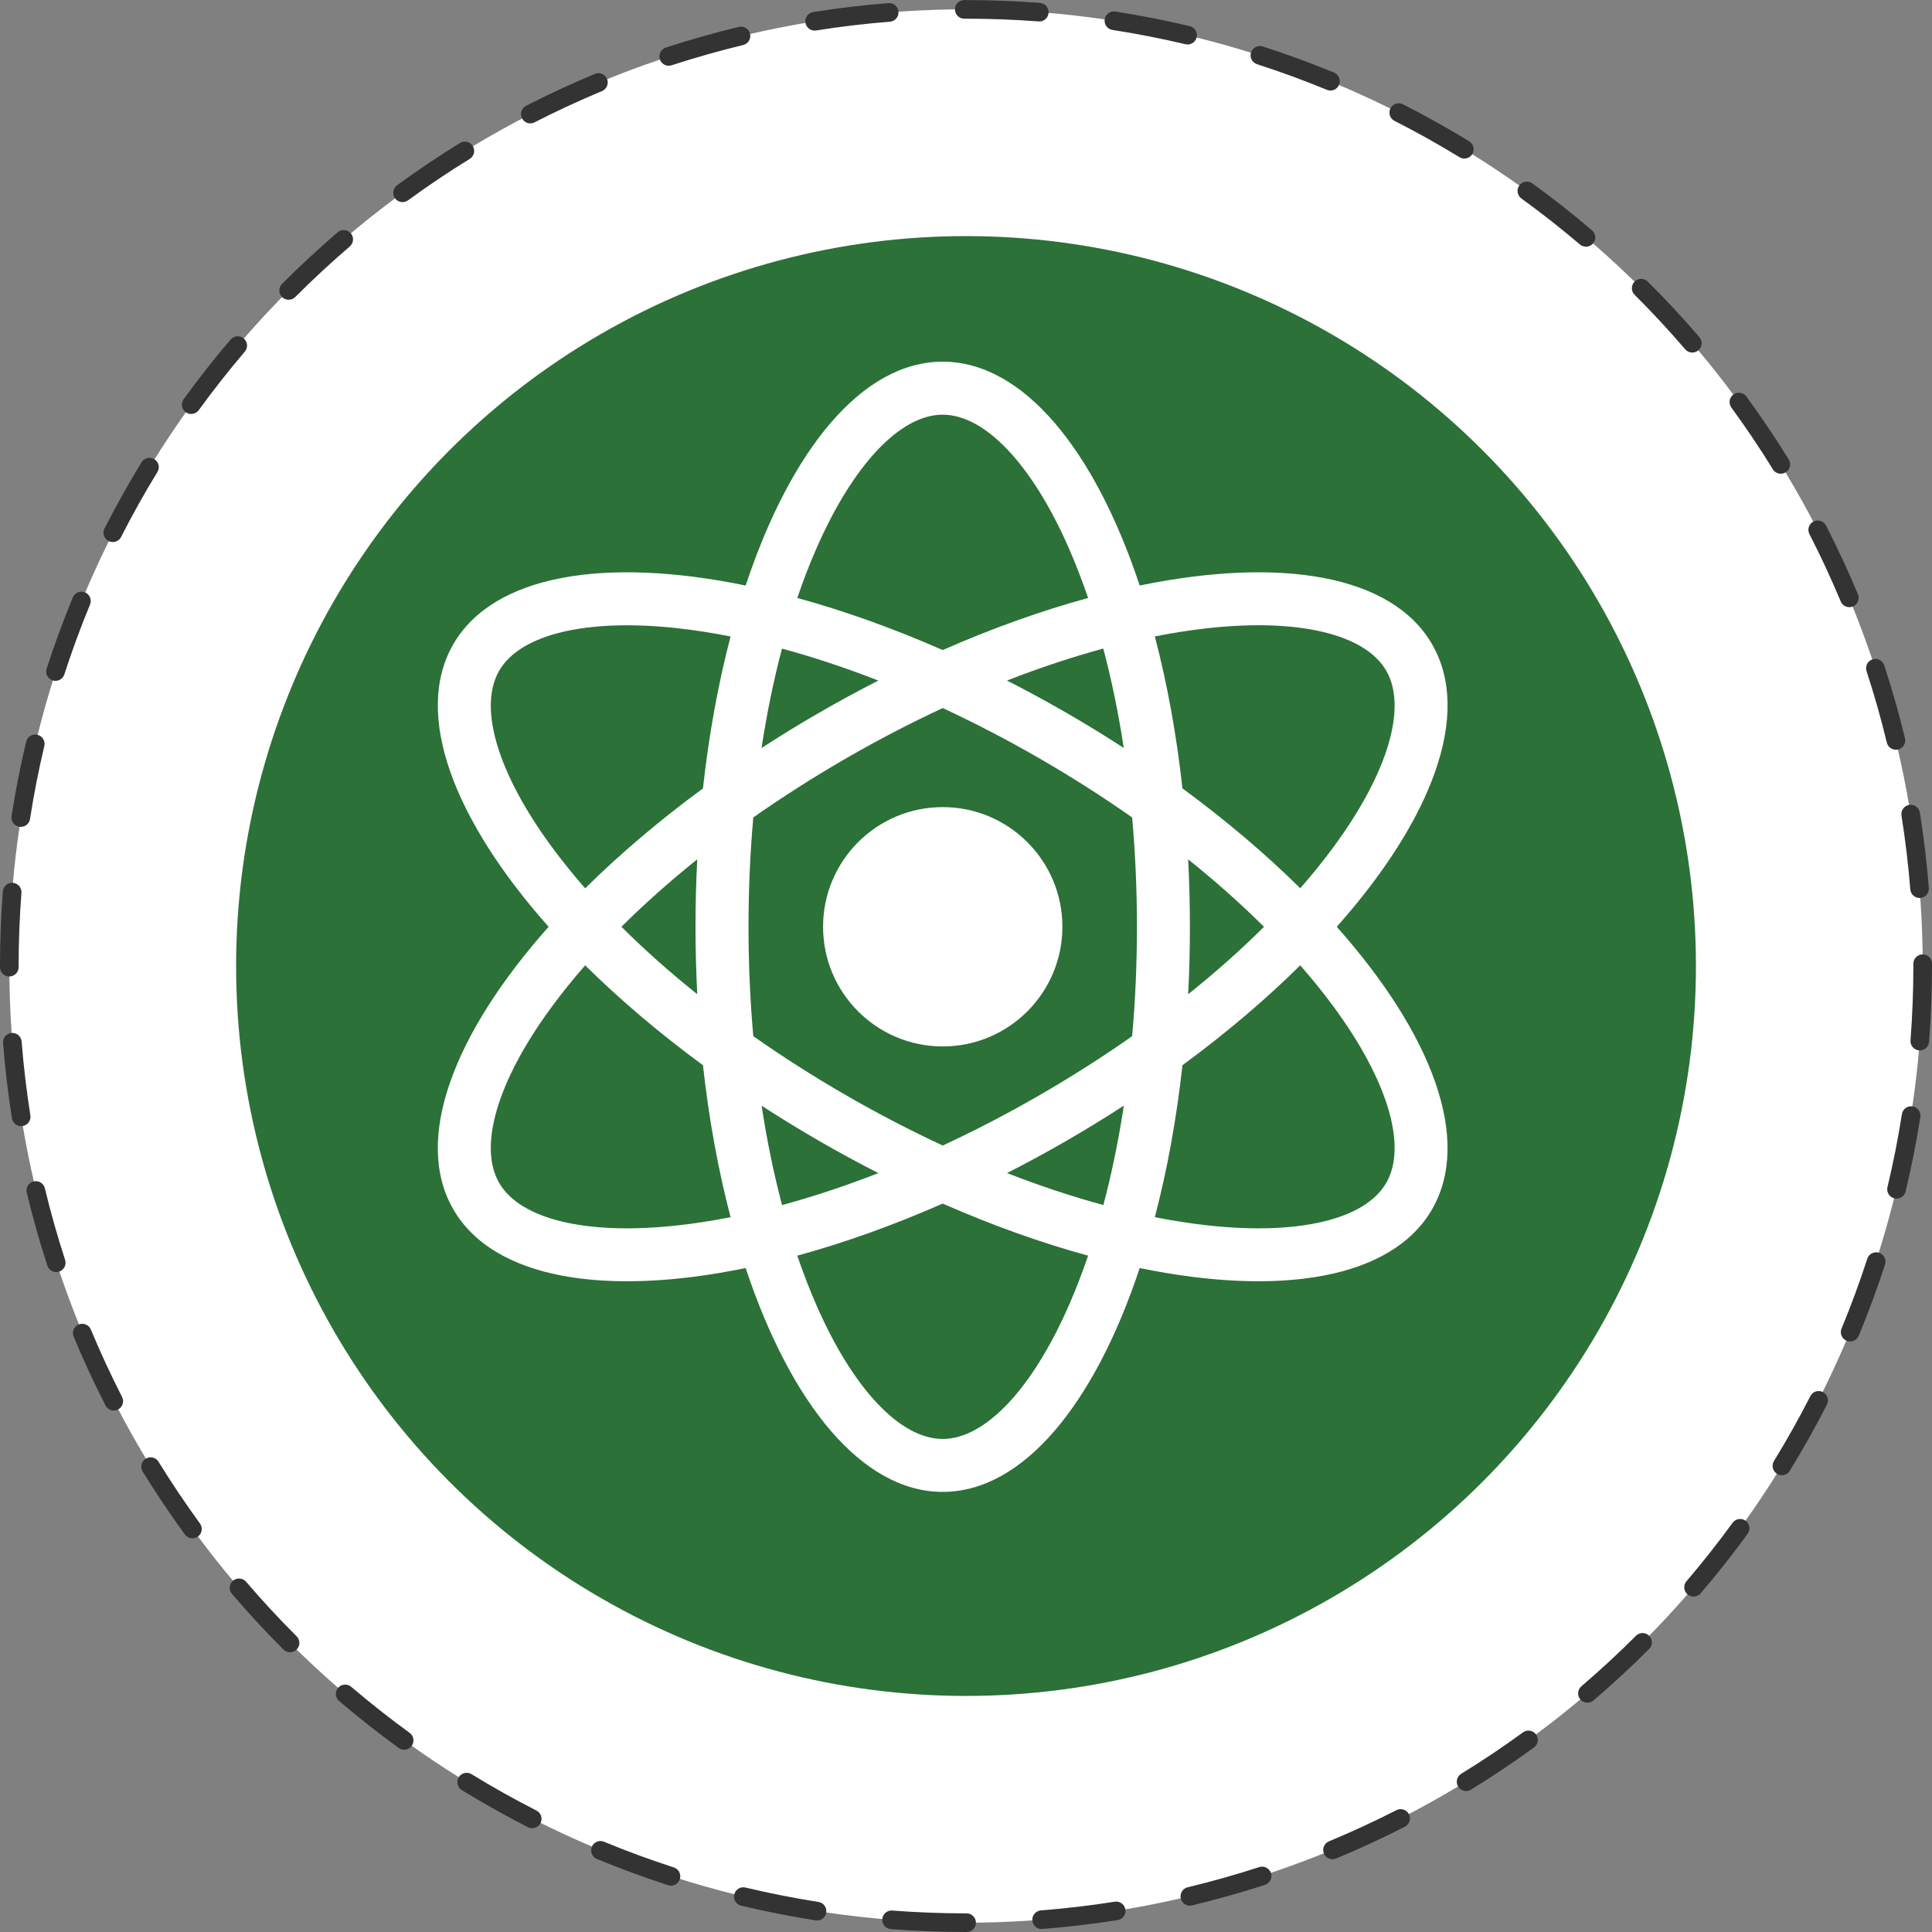 <?xml version="1.0" encoding="UTF-8"?>
<svg id="Layer_1" data-name="Layer 1" xmlns="http://www.w3.org/2000/svg" width="17.53cm" height="17.53cm" viewBox="0 0 496.79 496.79">
  <rect x="0" y="0" width="496.79" height="496.79" fill="#808080" stroke="none"/>
  <defs>
    <style>
      .cls-1 {
        fill: #fff;
      }

      .cls-2 {
        fill: #333;
      }

      .cls-3 {
        fill: #2c7138;
      }
    </style>
  </defs>
  <g>
    <g>
      <circle class="cls-1" cx="248.4" cy="248.4" r="246"/>
      <path class="cls-2" d="m248.55,496.79h-.15c-6.44,0-12.94-.25-19.33-.74-1.32-.1-2.31-1.25-2.2-2.57.1-1.32,1.24-2.31,2.57-2.21,6.26.48,12.64.73,18.96.73h.15c1.32,0,2.4,1.07,2.4,2.4s-1.07,2.4-2.4,2.4Zm19.29-.76c-1.24,0-2.29-.95-2.39-2.21-.1-1.32.88-2.47,2.2-2.58,6.34-.5,12.73-1.25,18.99-2.24,1.31-.21,2.53.69,2.74,1.99.21,1.31-.69,2.53-1.99,2.74-6.38,1.01-12.9,1.77-19.36,2.28-.06,0-.13,0-.19,0Zm-57.76-2.21c-.12,0-.25,0-.37-.03-6.4-1-12.84-2.27-19.13-3.77-1.29-.31-2.08-1.6-1.77-2.89.31-1.29,1.6-2.08,2.89-1.77,6.17,1.47,12.48,2.72,18.76,3.7,1.31.2,2.2,1.43,2,2.74-.18,1.18-1.2,2.03-2.36,2.03Zm95.88-3.8c-1.08,0-2.06-.74-2.33-1.84-.31-1.29.48-2.58,1.77-2.89,6.17-1.48,12.37-3.23,18.4-5.19,1.26-.41,2.61.28,3.02,1.54.41,1.26-.28,2.61-1.54,3.02-6.16,2-12.47,3.78-18.77,5.29-.19.04-.38.07-.56.07Zm-133.42-5.15c-.24,0-.49-.04-.74-.12-6.17-2-12.33-4.27-18.32-6.74-1.22-.51-1.8-1.91-1.3-3.13.51-1.22,1.91-1.8,3.13-1.3,5.87,2.43,11.91,4.65,17.96,6.61,1.26.41,1.95,1.76,1.54,3.02-.33,1.01-1.27,1.66-2.28,1.66Zm170.1-6.78c-.94,0-1.83-.56-2.21-1.48-.51-1.22.07-2.62,1.29-3.13,5.86-2.43,11.69-5.13,17.35-8.02,1.18-.6,2.62-.13,3.22,1.04.6,1.18.13,2.62-1.04,3.22-5.76,2.94-11.72,5.7-17.69,8.17-.3.12-.61.18-.92.18Zm-205.79-7.99c-.37,0-.74-.08-1.09-.26-5.77-2.94-11.49-6.15-17.02-9.54-1.13-.69-1.48-2.17-.79-3.3.69-1.13,2.17-1.48,3.3-.79,5.42,3.32,11.04,6.47,16.69,9.35,1.18.6,1.65,2.04,1.05,3.22-.42.83-1.26,1.31-2.14,1.31Zm240.14-9.56c-.81,0-1.59-.41-2.04-1.14-.69-1.13-.34-2.6.79-3.3,5.4-3.32,10.75-6.9,15.88-10.64,1.07-.78,2.57-.54,3.35.53.78,1.07.54,2.57-.53,3.35-5.24,3.81-10.69,7.46-16.2,10.85-.39.24-.82.35-1.25.35Zm-273.06-10.62c-.49,0-.98-.15-1.41-.46-5.24-3.81-10.39-7.87-15.32-12.07-1.01-.86-1.13-2.37-.27-3.38.86-1.01,2.37-1.12,3.38-.27,4.83,4.12,9.89,8.11,15.02,11.84,1.07.78,1.31,2.28.53,3.35-.47.64-1.2.99-1.94.99Zm304.26-12.09c-.68,0-1.35-.28-1.82-.84-.86-1.01-.74-2.52.26-3.38,4.83-4.13,9.55-8.5,14.04-12.99.94-.94,2.45-.94,3.39,0,.94.94.94,2.45,0,3.39-4.58,4.58-9.39,9.03-14.31,13.24-.45.39-1,.57-1.56.57Zm-333.61-12.97c-.61,0-1.23-.23-1.69-.7-4.58-4.58-9.04-9.39-13.25-14.31-.86-1-.74-2.52.26-3.38,1.01-.86,2.52-.74,3.38.26,4.13,4.82,8.5,9.54,13,14.03.94.94.94,2.45,0,3.39-.47.47-1.08.7-1.7.7Zm360.9-14.32c-.55,0-1.1-.19-1.56-.57-1.01-.86-1.12-2.37-.26-3.38,4.13-4.83,8.12-9.88,11.85-15.02.78-1.07,2.28-1.31,3.35-.53s1.31,2.28.53,3.35c-3.81,5.23-7.87,10.38-12.08,15.31-.47.55-1.15.84-1.82.84Zm-386-14.99c-.74,0-1.47-.34-1.94-.98-3.81-5.23-7.47-10.68-10.86-16.19-.69-1.13-.34-2.6.79-3.3,1.13-.69,2.6-.34,3.3.79,3.33,5.41,6.91,10.75,10.65,15.88.78,1.07.54,2.57-.52,3.35-.43.31-.92.46-1.41.46Zm408.71-16.22c-.43,0-.86-.11-1.25-.35-1.13-.69-1.48-2.17-.79-3.3,3.33-5.42,6.48-11.03,9.36-16.69.6-1.18,2.04-1.65,3.22-1.04,1.18.6,1.65,2.04,1.04,3.22-2.94,5.77-6.16,11.49-9.55,17.02-.45.74-1.24,1.14-2.04,1.14Zm-428.92-16.63c-.87,0-1.71-.48-2.14-1.31-2.95-5.76-5.7-11.71-8.19-17.68-.51-1.22.07-2.62,1.29-3.13,1.22-.51,2.62.07,3.13,1.29,2.44,5.86,5.14,11.69,8.03,17.34.6,1.18.14,2.62-1.04,3.22-.35.18-.72.26-1.09.26Zm446.48-17.76c-.31,0-.62-.06-.92-.18-1.22-.51-1.8-1.91-1.3-3.13,2.43-5.87,4.66-11.92,6.62-17.96.41-1.26,1.76-1.95,3.02-1.54,1.26.41,1.95,1.76,1.54,3.02-2,6.16-4.27,12.32-6.75,18.31-.38.92-1.27,1.48-2.21,1.48ZM14.46,327.09c-1.01,0-1.95-.64-2.28-1.65-2.01-6.16-3.79-12.47-5.3-18.76-.31-1.29.48-2.58,1.77-2.89,1.29-.31,2.58.48,2.89,1.77,1.48,6.17,3.23,12.36,5.2,18.4.41,1.26-.28,2.61-1.54,3.02-.25.08-.5.12-.74.12Zm473.21-18.88c-.18,0-.37-.02-.56-.07-1.29-.31-2.08-1.6-1.77-2.89,1.48-6.17,2.72-12.48,3.71-18.76.21-1.31,1.43-2.2,2.74-2,1.31.21,2.2,1.43,2,2.74-1,6.4-2.28,12.83-3.78,19.13-.26,1.1-1.25,1.84-2.33,1.84ZM5.43,289.57c-1.16,0-2.18-.84-2.36-2.02-1.01-6.39-1.78-12.9-2.29-19.36-.1-1.32.88-2.47,2.2-2.58,1.32-.11,2.47.88,2.58,2.2.5,6.34,1.26,12.72,2.25,18.99.21,1.31-.69,2.53-1.99,2.74-.13.02-.25.03-.38.03Zm488.22-19.48c-.06,0-.12,0-.19,0-1.32-.1-2.31-1.25-2.2-2.57.49-6.31.74-12.74.74-19.11v-.6c0-1.32,1.07-2.4,2.39-2.4h0c1.32,0,2.39,1.07,2.4,2.39v.6c0,6.5-.25,13.05-.75,19.49-.1,1.26-1.15,2.21-2.39,2.21ZM2.4,251.1C1.07,251.1,0,250.02,0,248.7v-.29c0-6.4.24-12.85.73-19.19.1-1.32,1.25-2.31,2.57-2.21,1.32.1,2.31,1.25,2.21,2.57-.47,6.22-.72,12.54-.72,18.81v.3c0,1.32-1.07,2.4-2.4,2.4Zm491.2-20.2c-1.24,0-2.29-.95-2.39-2.21-.51-6.34-1.27-12.72-2.27-18.98-.21-1.31.68-2.54,1.99-2.74,1.31-.21,2.54.68,2.74,1.99,1.02,6.39,1.8,12.9,2.31,19.36.11,1.32-.88,2.47-2.2,2.58-.06,0-.13,0-.19,0ZM5.34,212.62c-.12,0-.25,0-.37-.03-1.31-.2-2.2-1.43-2-2.74,1-6.4,2.26-12.83,3.76-19.13.31-1.29,1.6-2.08,2.89-1.78,1.29.31,2.08,1.6,1.78,2.89-1.47,6.18-2.71,12.49-3.68,18.76-.18,1.18-1.2,2.03-2.36,2.03Zm482.17-19.83c-1.08,0-2.06-.74-2.33-1.83-1.49-6.17-3.25-12.36-5.22-18.39-.41-1.26.27-2.61,1.53-3.02,1.26-.41,2.61.27,3.02,1.53,2.01,6.15,3.81,12.46,5.33,18.76.31,1.29-.48,2.58-1.77,2.89-.19.05-.38.07-.56.07ZM14.27,175.08c-.24,0-.49-.04-.74-.12-1.26-.41-1.95-1.76-1.54-3.02,1.99-6.16,4.26-12.33,6.73-18.32.51-1.22,1.91-1.81,3.13-1.3,1.22.5,1.81,1.91,1.3,3.13-2.43,5.88-4.65,11.92-6.6,17.96-.33,1.01-1.27,1.66-2.28,1.66Zm461.26-18.95c-.94,0-1.83-.55-2.21-1.47-2.44-5.85-5.15-11.68-8.05-17.33-.6-1.18-.14-2.62,1.04-3.23,1.18-.6,2.62-.14,3.23,1.04,2.96,5.76,5.72,11.71,8.21,17.67.51,1.22-.07,2.62-1.29,3.13-.3.13-.61.19-.92.19ZM29.01,139.38c-.37,0-.74-.08-1.09-.26-1.18-.6-1.65-2.04-1.05-3.22,2.94-5.77,6.14-11.5,9.53-17.03.69-1.13,2.16-1.48,3.29-.79,1.13.69,1.48,2.17.79,3.29-3.32,5.42-6.46,11.04-9.34,16.7-.42.83-1.26,1.31-2.14,1.31Zm428.9-17.57c-.8,0-1.59-.4-2.04-1.14-3.33-5.4-6.92-10.74-10.67-15.87-.78-1.07-.55-2.57.52-3.35,1.07-.78,2.57-.55,3.35.52,3.82,5.23,7.48,10.67,10.88,16.18.69,1.13.35,2.6-.78,3.3-.39.24-.83.36-1.26.36Zm-408.74-15.36c-.49,0-.98-.15-1.41-.46-1.07-.78-1.31-2.28-.53-3.35,3.8-5.24,7.86-10.4,12.07-15.33.86-1.01,2.37-1.13,3.38-.27,1.01.86,1.13,2.37.27,3.38-4.12,4.83-8.1,9.89-11.83,15.03-.47.65-1.2.99-1.94.99Zm385.98-15.79c-.67,0-1.35-.28-1.82-.84-4.13-4.82-8.51-9.53-13.01-14.02-.94-.93-.94-2.45,0-3.39.93-.94,2.45-.94,3.39,0,4.59,4.57,9.05,9.38,13.27,14.29.86,1,.75,2.52-.26,3.38-.45.39-1.01.58-1.56.58Zm-360.93-13.58c-.61,0-1.22-.23-1.69-.7-.94-.93-.94-2.45,0-3.39,4.57-4.58,9.38-9.04,14.3-13.26,1-.86,2.52-.75,3.38.26.86,1,.74,2.52-.26,3.38-4.82,4.13-9.54,8.51-14.02,13-.47.47-1.08.7-1.7.7Zm333.58-13.65c-.55,0-1.1-.19-1.55-.57-4.84-4.12-9.9-8.1-15.04-11.82-1.07-.78-1.31-2.27-.53-3.35.78-1.07,2.27-1.31,3.35-.53,5.24,3.8,10.4,7.85,15.33,12.06,1.01.86,1.13,2.37.27,3.38-.47.56-1.15.84-1.83.84Zm-304.28-11.46c-.74,0-1.47-.34-1.94-.98-.78-1.07-.55-2.57.52-3.35,5.23-3.82,10.68-7.47,16.18-10.87,1.13-.69,2.6-.34,3.3.78.69,1.13.34,2.6-.78,3.3-5.4,3.33-10.74,6.91-15.87,10.66-.43.31-.92.46-1.41.46Zm273.02-11.2c-.43,0-.86-.11-1.25-.35-5.42-3.32-11.04-6.46-16.7-9.33-1.18-.6-1.65-2.04-1.05-3.22.6-1.18,2.04-1.65,3.22-1.05,5.77,2.93,11.5,6.13,17.03,9.52,1.13.69,1.48,2.17.79,3.29-.45.74-1.24,1.15-2.05,1.15Zm-240.17-9.04c-.87,0-1.71-.48-2.13-1.3-.6-1.18-.14-2.62,1.04-3.23,5.76-2.95,11.71-5.71,17.68-8.2,1.22-.51,2.62.07,3.13,1.29.51,1.22-.07,2.62-1.29,3.13-5.85,2.44-11.69,5.14-17.34,8.04-.35.18-.72.26-1.09.26Zm205.74-8.45c-.3,0-.61-.06-.91-.18-5.88-2.42-11.92-4.64-17.97-6.59-1.26-.41-1.95-1.76-1.54-3.02.41-1.26,1.76-1.95,3.02-1.54,6.17,1.99,12.33,4.25,18.32,6.72,1.22.5,1.81,1.91,1.3,3.13-.38.92-1.27,1.48-2.22,1.48Zm-170.15-6.37c-1.01,0-1.95-.64-2.28-1.65-.41-1.26.28-2.61,1.53-3.02,6.16-2.01,12.47-3.8,18.76-5.32,1.29-.31,2.58.48,2.89,1.77.31,1.29-.48,2.58-1.77,2.89-6.17,1.49-12.36,3.24-18.4,5.21-.25.08-.5.12-.74.12Zm133.41-5.48c-.18,0-.37-.02-.55-.06-6.18-1.46-12.49-2.7-18.76-3.67-1.31-.2-2.2-1.43-2-2.73.2-1.31,1.43-2.2,2.73-2,6.4.99,12.84,2.25,19.13,3.75,1.29.31,2.08,1.6,1.78,2.88-.26,1.1-1.24,1.84-2.33,1.84Zm-95.9-3.57c-1.16,0-2.18-.84-2.36-2.02-.21-1.31.68-2.54,1.99-2.74,6.39-1.02,12.9-1.79,19.36-2.3,1.33-.1,2.47.88,2.58,2.2.1,1.32-.88,2.47-2.2,2.58-6.34.5-12.72,1.26-18.99,2.26-.13.02-.25.03-.38.03Zm57.77-2.35c-.06,0-.12,0-.18,0-6.17-.47-12.45-.7-18.66-.7h-.45s0,0,0,0c-1.32,0-2.39-1.07-2.4-2.39,0-1.32,1.06-2.4,2.39-2.4h.46c6.33,0,12.73.24,19.02.72,1.32.1,2.31,1.25,2.21,2.57-.1,1.26-1.15,2.22-2.39,2.22Z"/>
    </g>
    <circle class="cls-3" cx="248.4" cy="248.4" r="187.69"/>
  </g>
  <path class="cls-1" d="m368.24,165.66c-10.34-17.91-39.09-22.53-75.18-15.1-11.61-34.97-29.98-57.56-50.66-57.56s-39.06,22.59-50.66,57.56c-36.09-7.43-64.84-2.81-75.18,15.1-10.34,17.91.04,45.12,24.51,72.65-24.48,27.54-34.86,54.74-24.51,72.65,10.34,17.91,39.09,22.53,75.18,15.1,11.61,34.97,29.98,57.56,50.66,57.56s39.06-22.59,50.66-57.56c36.09,7.43,64.84,2.81,75.18-15.1,10.34-17.91-.04-45.12-24.51-72.65,24.48-27.54,34.86-54.74,24.51-72.65Zm-193.86,149.42c-23.37,2.61-40.57-1.47-46.03-10.92-5.45-9.45-.39-26.39,13.56-45.32,2.61-3.55,5.47-7.09,8.56-10.62,8.82,8.73,18.99,17.39,30.29,25.69,1.53,13.93,3.95,27.07,7.1,39.07-4.6.91-9.11,1.62-13.48,2.1Zm4.91-59.43c-7.05-5.64-13.57-11.44-19.5-17.34,5.93-5.89,12.45-11.7,19.5-17.34-.3,5.69-.45,11.47-.45,17.34s.16,11.65.45,17.34Zm1.47-52.92c-11.3,8.3-21.46,16.95-30.29,25.69-3.09-3.53-5.95-7.08-8.56-10.62-13.94-18.93-19.01-35.87-13.56-45.32,5.45-9.45,22.66-13.53,46.03-10.92,4.38.49,8.88,1.19,13.48,2.1-3.15,12.01-5.57,25.14-7.1,39.07Zm108.21-10.4c-4.78-3.1-9.71-6.13-14.79-9.06-5.08-2.93-10.17-5.69-15.24-8.28,8.41-3.28,16.7-6.03,24.76-8.22,2.14,8.08,3.9,16.64,5.26,25.56Zm-79.04-51.3c9.42-21.54,21.56-34.4,32.47-34.4s23.05,12.86,32.47,34.4c1.76,4.04,3.41,8.29,4.92,12.73-11.97,3.27-24.55,7.75-37.39,13.39-12.83-5.64-25.41-10.11-37.39-13.39,1.51-4.44,3.15-8.69,4.92-12.73Zm-8.84,25.75c8.07,2.19,16.36,4.94,24.76,8.22-5.07,2.59-10.16,5.34-15.24,8.28-5.08,2.93-10.01,5.96-14.79,9.06,1.36-8.92,3.12-17.48,5.26-25.56Zm-5.26,117.53c4.78,3.1,9.71,6.13,14.79,9.06,5.08,2.93,10.17,5.69,15.24,8.28-8.41,3.28-16.7,6.03-24.76,8.22-2.14-8.08-3.9-16.63-5.26-25.56Zm79.04,51.3c-9.42,21.54-21.56,34.4-32.47,34.4s-23.05-12.86-32.47-34.4c-1.76-4.04-3.41-8.29-4.92-12.73,11.97-3.27,24.55-7.75,37.39-13.39,12.83,5.64,25.41,10.11,37.39,13.39-1.51,4.44-3.15,8.69-4.92,12.73Zm8.84-25.75c-8.07-2.19-16.36-4.94-24.76-8.22,5.07-2.59,10.16-5.34,15.24-8.28,5.08-2.93,10.01-5.96,14.79-9.06-1.36,8.92-3.12,17.48-5.26,25.56Zm7.41-43.42c-7.51,5.27-15.45,10.34-23.74,15.13-8.29,4.79-16.65,9.13-24.97,12.99-8.32-3.87-16.68-8.21-24.97-12.99-8.29-4.79-16.23-9.86-23.74-15.13-.81-9.14-1.23-18.55-1.23-28.12s.42-18.99,1.23-28.12c7.51-5.27,15.45-10.34,23.74-15.13,8.29-4.79,16.65-9.13,24.97-13,8.32,3.87,16.68,8.21,24.97,13,8.29,4.79,16.23,9.86,23.74,15.13.81,9.14,1.23,18.55,1.23,28.12s-.42,18.98-1.23,28.12Zm19.31-104.89c23.37-2.61,40.57,1.47,46.03,10.92,5.45,9.45.39,26.39-13.56,45.32-2.61,3.55-5.47,7.09-8.56,10.62-8.82-8.73-18.99-17.39-30.29-25.69-1.53-13.93-3.95-27.07-7.1-39.07,4.6-.91,9.11-1.62,13.48-2.1Zm-4.91,59.43c7.05,5.64,13.57,11.44,19.5,17.34-5.93,5.89-12.45,11.7-19.5,17.34.3-5.69.45-11.47.45-17.34s-.16-11.65-.45-17.34Zm50.94,83.18c-5.45,9.45-22.66,13.53-46.03,10.92-4.38-.49-8.88-1.19-13.48-2.1,3.15-12.01,5.57-25.14,7.1-39.07,11.3-8.3,21.46-16.95,30.29-25.69,3.09,3.53,5.95,7.08,8.56,10.62,13.94,18.93,19.01,35.87,13.56,45.32Zm-114.05-96.62c-16.99,0-30.77,13.78-30.77,30.77s13.78,30.77,30.77,30.77,30.77-13.78,30.77-30.77-13.78-30.77-30.77-30.77Z"/>
</svg>